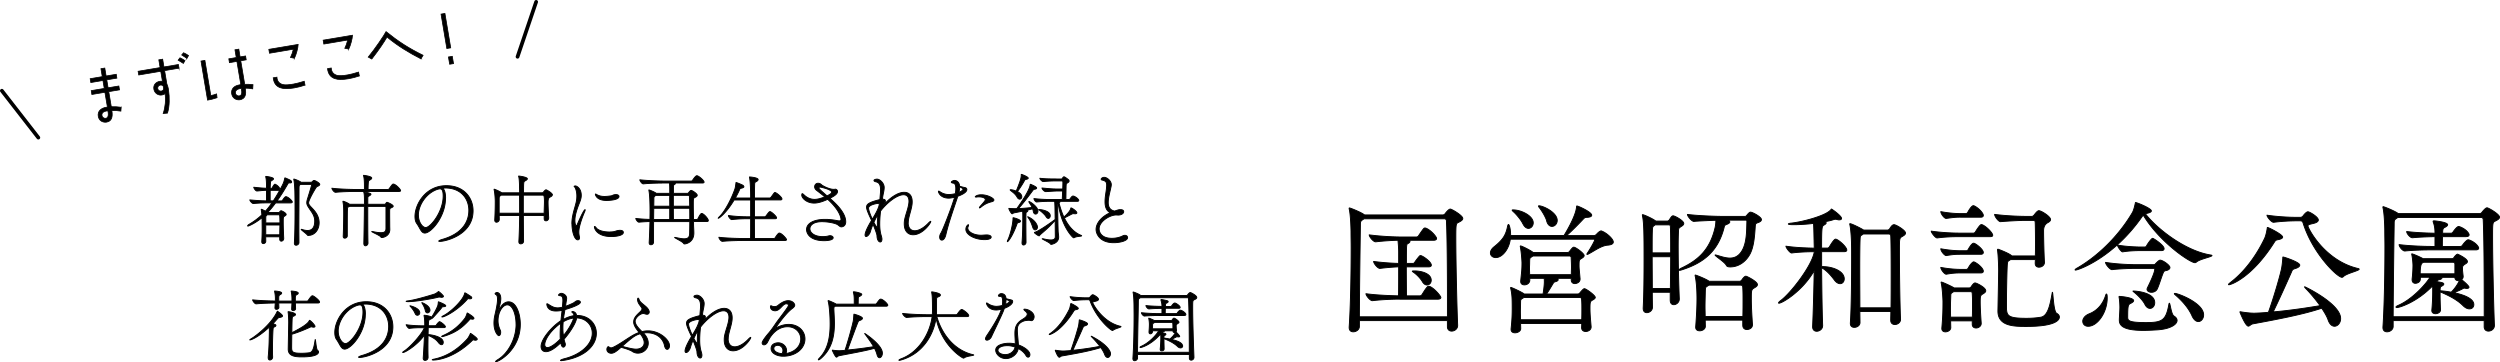<svg data-name="レイヤー 2" xmlns="http://www.w3.org/2000/svg" viewBox="0 0 667.82 96.77"><g data-name="テキスト" stroke="#000"><path d="M78.08 53.93c0 .15-.1.27-.46.27h-3.99c-.73.99-1.45 1.85-2.16 2.58h2.96c.08 0 .17 0 .25-.13a.81.81 0 01.25-.29c.02-.02.1-.06.19-.06.13 0 1.32.57 1.32.99 0 .23-.31.36-.42.44-.34.25-.36.27-.36 1.51s.06 2.9.13 4.43v.04c0 .44-.34.71-.65.71-.21 0-.42-.17-.42-.55v-.61h-3.74c0 .36.02.76.02 1.18 0 .38-.34.63-.65.63-.23 0-.42-.15-.42-.5v-.06c.08-1.22.1-2.37.1-3.36s-.02-1.81-.02-2.33c0-.04 0-.31-.02-.67-2.02 1.66-3.67 2.25-3.74 2.25s-.1-.02-.1-.06c0-.08.15-.25.31-.36 1.15-.67 2.31-1.47 3.49-2.58-.04-.48-.08-.94-.15-1.28 0-.06-.02-.1-.02-.13 0-.06.02-.08.04-.08.17 0 .69.29 1.07.52.59-.63 1.15-1.36 1.76-2.23h-1.13c-1.11 0-1.81 0-3.82.17h-.02c-.36 0-.94-.73-.94-.97 1.95.19 3.36.25 4.45.27v-2.83c-.59 0-1.13.06-2.52.19h-.02c-.38 0-.86-.78-.86-1.01 1.53.17 2.54.25 3.4.27 0-1.2 0-2.2-.19-2.98 0-.04-.02-.08-.02-.1 0-.06.02-.08.06-.08.13 0 2.02.23 2.02.65 0 .13-.17.27-.36.38-.4.25-.42.25-.46.8-.02.31-.06.8-.06 1.36h.34s.17-.06.21-.17c.19-.38.55-.94.71-.94.04 0 .08.02.1.02.88.44 1.24 1.11 1.24 1.32 0 .15-.1.29-.38.29h-2.23v2.83h.84c.8-1.2 1.62-2.6 2.48-4.3.36-.71.46-1.22.57-1.74.02-.06.02-.1.08-.1.02 0 .06 0 .1.02 1.36.59 1.66.73 1.66 1.09 0 .13-.08.23-.38.23h-.04c-.15 0-.23-.02-.29-.02-.13 0-.19.08-.46.55-.94 1.64-1.85 3.07-2.73 4.28h1.22s.19-.06.25-.17c.15-.25.65-.97.88-.97.59 0 1.72 1.11 1.72 1.39zm-3.38 3.72v-.06c0-.06 0-.21-.08-.21h-3.23l-.08.06c-.31.25-.31.36-.31.99v1.13h3.78c0-.8-.02-1.47-.06-1.91zm-3.71 2.45v2.62h3.74c0-.94.04-1.85.04-2.62h-3.78zm11.44 2.8h-.06c-.1 0-.17 0-.27-.13-.34-.44-1.64-1.32-1.64-1.49l.04-.02s.1 0 .21.04c.5.17 1.01.27 1.47.27.69 0 1.89-.25 1.89-2.52 0-1.47-.78-2.33-1.49-3.42-.4-.61-.63-.97-.63-1.49 0-.25.06-.57.19-.99.86-2.77 1.11-3.67 1.11-3.74 0-.1-.08-.15-.21-.15h-2.79l-.1.08c-.23.17-.27.29-.27 1.22 0 3.95-.04 7.2-.04 10.67 0 1.15.02 2.33.02 3.57 0 .42-.42.71-.76.71-.25 0-.46-.15-.46-.55v-.06c.13-2.31.17-5.29.17-8.27 0-1.87 0-3.74-.04-5.4 0-.42-.1-2.46-.27-3.19-.02-.06-.02-.1-.02-.15s.02-.06.04-.06 1.05.29 1.83.8l.08.06h2.65c.1 0 .21-.04.31-.13.15-.13.23-.23.29-.27.06-.06.13-.08.21-.08.36 0 1.53.73 1.53 1.03 0 .21-.23.4-.55.52-.17.06-.27.08-.52.48-.44.67-1.91 3.21-1.91 3.95 0 .36.21.63.61 1.07.9.94 2.2 2.23 2.2 4.24s-1.32 3.38-2.81 3.38zm12.83-11.76c-1.18 0-3.7.04-5.61.23h-.02c-.4 0-.97-.82-.97-1.09 2.18.27 5.48.34 6.7.34h1.99v-.69c0-1.03-.02-2.16-.21-2.9-.02-.08-.04-.13-.04-.15s.02-.04.04-.04c.1 0 2.16.25 2.16.73 0 .1-.08.23-.23.34-.61.44-.63.17-.71 1.28-.02.31-.04.99-.04 1.43h5.25c.15 0 .31-.08.38-.19.78-1.09.9-1.26 1.11-1.26.61 0 1.95 1.41 1.95 1.74 0 .13-.1.23-.46.23h-11.3zm7.83 4.24c0-.23-.13-.25-.21-.25h-4.64c0 3.07 0 7.87.06 9.78v.02c0 .42-.36.73-.67.73-.23 0-.44-.19-.44-.63v-.02c.04-2.08.13-7.14.15-9.89h-3.95l-.1.06c-.5.23-.42.08-.48.94-.02.36-.04 1.18-.04 6.89 0 .36-.36.61-.67.61-.23 0-.42-.13-.42-.48v-.06c.06-1.22.13-4.37.13-6.15 0-1.93-.08-2.33-.19-2.98 0-.04-.02-.08-.02-.13s.02-.06.06-.06c.1 0 1.01.31 1.66.76l.06.04h3.97v-.78c0-1.57-.06-2.02-.15-2.31-.02-.06-.02-.1-.02-.15s0-.04.04-.04c.06 0 1.87.27 1.87.61 0 .15-.23.27-.29.34-.46.31-.55.08-.55 1.01v1.32h4.51c.1 0 .19-.02.27-.15.21-.34.23-.36.38-.36.1 0 1.62.63 1.62 1.03 0 .13-.1.21-.27.31-.55.31-.63.1-.67.92v.46c0 .92.02 2.86.02 3.57 0 .36.02.69.02 1.05-.06 1.53-1.53 2.06-2.12 2.06-.17 0-.21-.04-.34-.21-.27-.38-2.37-1.24-2.37-1.39h.06c.06 0 .17 0 .34.04.9.19 1.55.27 2.06.27 1.18 0 1.32-.5 1.34-1.13v-5.67zm15.92-2.46c0 5-3.88 9.34-5.52 9.34-.97 0-1.26-1.3-2.16-2.56-.34-.46-.48-1.13-.48-1.89 0-3.17 2.77-8.21 8.4-8.21 4.75 0 7.12 3.3 7.12 6.7 0 6.49-7.41 8.19-8.88 8.19-.19 0-.29-.04-.29-.08 0-.1.34-.27.88-.44 5.96-1.68 7.16-5.27 7.16-7.77 0-3.07-2.04-5.94-6.19-5.98-.27 0-.55.04-.82.06.52.29.8 1.32.8 2.65zm-7.24 4.56c0 1.76 1.03 3.3 1.95 3.3 1.28 0 4.66-4.22 4.66-8.38 0-1.64-.38-1.95-.84-1.95-.17 0-.34.04-.59.1-3.02.94-5.19 4.18-5.19 6.93zm35.76-5.4c0 .25-.31.44-.67.61q-.46.21-.46 1.34c0 .97.08 2.6.17 4.14v.04c0 .48-.38.78-.71.78-.27 0-.5-.17-.5-.57v-.86h-5.56c.02 2.35.02 4.81.06 6.87v.02c0 .4-.38.69-.76.69-.27 0-.5-.17-.5-.57v-.06c.1-1.76.19-4.37.21-6.95h-5.46c0 .31.02.67.02 1.05v.02c0 .46-.44.73-.73.73-.27 0-.48-.17-.48-.59v-.06c.13-2.29.13-4.33.13-4.98 0-.5-.08-2.08-.29-3-.02-.06-.02-.13-.02-.15l.02-.04c.17 0 1.53.59 2.04.97h4.77c0-.38-.02-.71-.02-1.03-.02-.44 0-2.44-.23-3.3-.02-.06-.04-.1-.04-.13l.02-.02c.31 0 2.33.29 2.33.73 0 .15-.17.31-.42.46-.4.23-.52.17-.57 1.01-.02.48-.02 1.26-.04 2.27h4.98c.1 0 .23-.04.34-.17.34-.46.57-.63.71-.63.13 0 1.7.88 1.7 1.36zm-8.73 3.38c0-1.2 0-2.35-.02-3.34h-4.87l-.13.08c-.44.29-.44.42-.44 1.13v3.63h5.46v-1.51zm6.63-1.63c0-1.3-.13-1.7-.31-1.7h-5.33v4.85h5.56c.02-1.28.08-2.31.08-3.15zm7.33 5.94c0-.73.08-1.41.21-2.06.27-1.47.76-2.73.99-3.93.1-.52.13-.99.13-1.41 0-1.28-.36-2.08-.5-2.31-.08-.13-.23-.21-.23-.29s.36-.1.42-.1c.1 0 1.49.48 1.49 2.54 0 .65-.19 1.24-.5 2.02-.57 1.41-1.2 3.17-1.2 4.64 0 .82.19 1.45.36 1.45.06 0 .17-.1.29-.38.23-.57 1.7-3.93 2.06-3.93.02 0 .04.02.04.06 0 .06-.02.19-.1.38-.46 1.05-1.6 3.86-1.6 5.52 0 .52.08.97.17 1.32.02.08.02.17.02.23 0 .34-.19.55-.46.55-.92 0-1.57-2.31-1.57-4.3zm12.89 1.76c.57 0 .86.23.86.55 0 .82-1.87 1.11-3.19 1.11-3.99 0-4.54-2.25-4.54-2.56 0-.08.02-.13.08-.13.08 0 .25.15.42.38.46.65 1.89 1.09 3.46 1.09.38 0 .78-.02 1.18-.08.46-.06.71-.29 1.55-.36h.17zm-3.61-7.98c-2.83 0-3-1.64-3-1.64 0-.06.02-.08.06-.08.06 0 .17.06.31.15.67.38 1.32.5 2.06.5.52 0 1.09-.06 1.72-.15.34-.04.55-.23.84-.29.19-.04.36-.06.5-.06.52 0 .82.23.82.5 0 .9-2.37 1.07-3.32 1.07zm23.23 5.63v.63c0 .84.08 1.57.08 2.44 0 2.48-2.1 2.92-2.5 2.92-.1 0-.17-.04-.25-.17-.29-.46-2.39-1.43-2.39-1.57 0 0 .02-.02.06-.02s.13.02.23.04c.97.21 1.7.34 2.25.34 1.07 0 1.45-.44 1.47-1.43.02-.8.04-1.93.04-3.17h-9.66c-.02 1.22-.02 2.52-.02 3.86v1.64c0 .31-.23.69-.71.69-.25 0-.46-.15-.46-.55v-.04c.1-1.83.17-3.7.21-5.61-.8.02-1.7.06-2.92.17h-.02c-.36 0-.84-.76-.84-.99 1.55.17 2.77.23 3.78.25 0-.63.02-1.26.02-1.89 0-2.88-.1-4.83-.29-5.77-.02-.08-.02-.13-.02-.15 0-.04 0-.06.02-.06.13 0 1.47.52 1.95.9h3.61c0-.97 0-2.23-.08-2.75h-1.2c-1.18 0-3.91.04-5.77.23h-.02c-.38 0-.92-.82-.92-1.09 2.16.25 5.58.34 6.8.34h6.91c.15 0 .29-.08.36-.19.02-.04.8-1.24 1.15-1.24.04 0 .08 0 .13.02.67.23 1.81 1.32 1.81 1.68 0 .13-.1.25-.46.25h-7.37c.1.04.15.1.15.15 0 .08-.06.15-.15.19q-.36.17-.36.55v1.87h3.76c.08 0 .21-.04.29-.17.1-.15.4-.46.5-.55.08-.04.13-.06.19-.06.31 0 1.62.88 1.62 1.28 0 .25-.29.44-.63.61-.42.19-.42.29-.42 1.93 0 1.18.04 2.81.06 3.95h.9s.19-.06.25-.17c.04-.08.69-1.45 1.01-1.45.04 0 .08.02.13.02.67.23 1.66 1.47 1.66 1.87 0 .13-.08.27-.42.27h-3.51zm-6.37-3.55h-4.26l-.04 3h4.3v-3zm-3.73-3.44l-.1.08c-.34.23-.4.36-.4.8v.34c0 .42-.02.99-.02 1.68h4.26c0-.82-.02-1.6-.02-2.23 0-.13.02-.38.02-.67h-3.74zm4.7 0v2.9h4.37c-.02-1.01-.04-1.93-.08-2.65 0-.08-.1-.25-.23-.25h-4.05zm0 3.44c0 1.11.02 2.18.02 3h4.37c0-.99 0-2.02-.02-3h-4.37zm30.24 8.36c0 .13-.1.25-.46.25h-10.81c-1.18 0-3.93.04-5.84.23h-.02c-.4 0-.94-.8-.94-1.07v-.02c2.18.27 5.71.34 6.93.34h1.53c.02-1.32.02-3.28.02-5.29h-.99c-1.03 0-2.35.04-4.03.23h-.02c-.36 0-.9-.8-.9-1.07v-.02c1.91.27 4.01.34 5.06.34h.88v-4.49h-4.41c-2.08 3.49-3.99 4.89-4.24 4.89l-.02-.02s.1-.19.34-.42c1.43-1.34 3.21-4.75 4.12-7.37.15-.44.23-1.2.29-1.62v-.08s0-.04.04-.04c.19 0 1.76.67 1.85.76s.23.23.23.36c0 .15-.17.29-.69.4-.38.06-.38.19-.61.71-.29.63-.63 1.28-.99 1.91h4.09c0-1.6-.04-4.09-.29-5.46-.02-.06-.02-.1-.02-.13s.02-.04.04-.04c.04 0 2.27.15 2.27.71 0 .13-.1.25-.25.38-.55.42-.67.06-.69 1.26-.02.73-.04 1.89-.04 3.28h4.07c.13 0 .25-.08.34-.19.21-.27.73-1.03.92-1.22.06-.06.1-.06.15-.06.36 0 1.87 1.24 1.87 1.72 0 .13-.1.27-.44.27h-6.91v4.49h2.75c.13 0 .23-.1.31-.19.21-.25.71-.99.9-1.11.08-.06.13-.08.19-.08.38 0 1.76 1.3 1.76 1.64 0 .15-.1.27-.42.27h-5.5c0 2.02.02 3.95.02 5.29h5.14c.15 0 .29-.08.36-.19.82-1.28 1.05-1.28 1.13-1.28.61 0 1.93 1.51 1.93 1.74zm13.06-13.46c.06 0 .55.13.55.63 0 .57-.61 1.11-2.04 1.81 1.81 1.57 4.24 3.95 4.24 6.28 0 1.28-1.07 1.36-1.15 1.36-.36 0-.61-.31-.99-.57-.61-.42-2.56-.82-4.22-.82-2.27 0-3.21.97-3.21 1.89 0 1.15 1.34 2.1 3.44 2.1.61 0 1.2-.08 1.62-.21.1-.02.21-.04.31-.04.46 0 .84.25.84.55 0 .59-1.32.78-2.41.78-4.07 0-4.7-2.18-4.7-2.94 0-1.83 2.2-2.75 4.98-2.75 1.2 0 2.39.17 3.34.36.17.02.29.04.42.04.36 0 .46-.15.46-.38 0-.21-.08-2.23-3.55-5.38-1.78.82-2.86 1.01-3.61 1.01-2.02 0-3.32-1.36-3.32-2.12 0-.1.04-.4.13-.4.1 0 .23.1.46.31.5.5 1.47 1.22 2.83 1.22.63 0 1.39-.15 2.75-.67-.92-.78-1.76-1.39-2.25-1.78-.34-.27-.48-.61-.48-.92 0-.5.38-.94.92-.94.13 0 .25.02.38.06.38.13.63.44.65.44.97.63 2.33 1.13 3.11 1.13.21 0 .36-.02.48-.04h.02zm-1 .8c0-.73-3.02-1.36-3.07-1.36-.25 0-.34.1-.34.23 0 .21.17.4 2.16 2.12.82-.4 1.24-.67 1.24-.99zm20.43 8.17c0 1.43.71 2.14 1.76 2.14.99 0 2.27-.65 3.51-1.91.42-.44.65-.61.73-.61.02 0 .04.02.04.06 0 .4-2.14 3.53-4.72 3.53-1.36 0-2.37-.99-2.37-2.9 0-.19 0-.38.02-.59.13-1.34.82-2.86 1.11-4.37.08-.4.13-.76.13-1.07 0-1.18-.55-1.76-1.45-1.76-1.62 0-4.26 1.91-6.13 4.35-.15 1.13-.23 2.46-.23 3.44 0 1.11.1 2.2.42 3.19.1.36.17.63.17.88 0 .5-.21.76-.46.76-.38 0-.84-.55-.86-1.64-.02-.55-.63-2.02-1.05-3.11-.29.67-.52 1.28-.65 1.76-.21.9-.84 1.53-1.2 1.53-.17 0-.29-.15-.29-.42 0-.97 1.36-3.28 1.74-3.88-1.2-2.5-1.34-3.13-1.34-3.53 0-.8.59-1.3 3.55-2.04.02-.17.04-.31.04-.42.06-.78.15-1.51.15-2.16 0-1.68-.59-2.02-1.3-2.18-.27-.06-.46-.19-.46-.34 0-.21.46-.36.82-.36.73 0 1.91 1.05 1.91 2.23 0 .38-.06.86-.21 1.53-.13.59-.21 1.15-.25 1.49 0 .04-.02.06-.02.1h.13c.5.04.67.23.67.46 0 .31-.27.69-.69 1.32 2.37-2.69 4.39-3.61 5.71-3.61s2.14.88 2.14 2.52c0 .29-.02.63-.08.97-.25 1.57-.92 3.13-.97 4.47v.15zm-7.71-5.11c-.1-.06-.25-.06-.27-.06-.48.02-2.6.4-2.6 1.26 0 .46.36 1.57 1.01 2.96.99-1.66 1.32-2.23 1.76-3.49.04-.23.08-.46.1-.67zm-.5 5.9c0-.17-.02-.34-.02-.55 0-.69.06-1.53.15-2.39-.4.61-.52.86-1.09 2.04.46.92.82 1.3.9 1.3.04 0 .06-.06.06-.23v-.17zm21.33-7.45c-1.11 3.32-2.29 6.59-3.07 9.91-.13.59-.5 1.39-1.05 1.39s-.59-.67-.59-.82c0-.31.1-.69.36-1.09.46-.71 2.96-7.1 3.63-9.55-.92.23-1.34.25-1.55.25-2.2 0-2.77-1.49-2.77-1.78 0-.08.02-.1.08-.1.1 0 .29.13.4.21.31.25 1.24.71 2.29.71.59 0 1.32-.13 1.74-.23.08-.46.13-.94.13-1.36 0-.78-.17-1.39-.65-1.45-.31-.04-.55-.13-.55-.25 0-.19.5-.48.88-.48.44 0 1.26.34 1.34 1.55.67.21 1.15.31 1.49.38.29.06.44.29.44.5 0 .92-1.97 1.64-2.44 1.81l-.13.42zm.42-1.43c.61-.27 1.11-.63 1.11-.86 0-.21-.63-.52-.9-.65 0 .44-.06.97-.21 1.51zm7.35 11.34c.84 0 1.28.27 1.28.59 0 .21-.25.67-1.76.67-2.54 0-5-1.26-5-2.75 0-.82.55-1.24.65-1.24.04 0 .06.04.06.13s-.02.21-.1.36c-.06.15-.1.27-.1.42 0 .94 1.47 1.87 3.51 1.91.38 0 .78-.06 1.39-.08h.08zm-1.59-7.33c-.1.08-.17.13-.21.13s-.06-.04-.06-.08.02-.13.08-.19c.52-.63.69-.76 1.05-1.22.15-.19.44-.48.44-.76 0-.44-.8-.71-1.74-.71-.17 0-.31 0-.4.02-.1.02-.21.04-.29.04-.15 0-.25-.04-.25-.1 0-.02.36-.52 1.62-.52 1.76 0 3.36.97 3.36 1.39 0 .21-.23.36-.42.42-1.05.29-1.85.5-3.17 1.6zm10.71 3.66c0 .15-.17.29-.52.38-.34.06-.36.17-.46.46-1.09 3.04-2.29 4.64-2.52 4.64-.02 0-.02-.02-.02-.06 0-.06.02-.15.08-.29.73-1.45 1.43-4.49 1.43-5.84 0-.21.04-.21.04-.21.23 0 1.97.5 1.97.92zm4.66-2.69c0 .46-.31.8-.63.8-.27 0-.55-.23-.63-.8-.04-.21-.1-.42-.17-.61l-1.43.36c.1.06.15.13.15.19 0 .08-.06.19-.23.27-.27.15-.25.1-.27.86-.02.38-.02.99-.02 1.72 0 1.64.02 3.86.04 5.54 0 .44-.36.73-.65.73-.23 0-.42-.17-.42-.55v-.1c.17-2.06.21-4.54.21-7.22 0-.44-.02-.86-.04-1.18-.97.21-1.85.38-2.29.46-.23.04-.38.25-.52.25-.23 0-.88-1.22-.88-1.41 0-.02 0-.04.04-.04s.08.02.15.02c.48.04 1.07.06 1.49.06h.44c1.39-1.95 3.34-4.85 3.57-6.3.02-.17.02-.21.06-.21.1 0 1.68.65 1.68.99 0 .15-.17.29-.59.34-.21.02-.31.15-.46.34-1.2 1.62-2.83 3.78-3.84 4.83 1.2-.06 2.65-.19 3.67-.31-.23-.52-.52-.94-.76-1.3-.08-.13-.1-.19-.1-.25 0-.02.02-.04.04-.04.27 0 2.39 1.39 2.39 2.56zm-2.6-8.82c0 .15-.17.27-.55.34-.25.04-.34.1-.46.34-.44.84-1.28 2.14-1.89 2.94 1.15.55 1.18 1.2 1.18 1.34 0 .4-.25.67-.55.67-.23 0-.48-.15-.69-.52-.48-.88-1.18-1.32-1.68-1.74-.13-.1-.19-.17-.19-.21s.04-.06.13-.06.69.04 1.49.38c.78-1.87 1.34-3.38 1.34-4.16v-.23c0-.06 0-.08.04-.08.13 0 1.83.65 1.83 1.01zm2.47 13.08c0 .44-.29.76-.61.76-.23 0-.5-.19-.65-.67-.31-.99-.69-1.89-1.22-2.6-.08-.13-.13-.19-.13-.23l.02-.02s1.81.67 2.48 2.29c.06.17.1.34.1.48zM288.92 63c0 .15-1.36.1-1.97.48-.04.02-.08.04-.15.04-.25 0-3.32-3.07-4.09-9.18-.17.13-.17.67-.17 1.01 0 1.18.1 6.26.13 6.55.02.31.13.99.13 1.39v.04c0 1.66-1.95 1.95-1.95 1.95-.15 0-.23-.06-.29-.17-.23-.36-2.16-1.2-2.16-1.32 0-.02.02-.02.06-.02s.15 0 .29.04c.76.17 1.45.29 1.97.29.71 0 1.15-.21 1.18-.82 0-.21-.02-2.37-.04-4.43-1.57 1.85-3.17 3.11-3.99 3.84-.17.15-.15.31-.29.31-.25 0-1.09-.63-1.24-.82 0-.02-.02-.04-.02-.06s.02-.04.02-.04c1.34-.36 5-3.07 5.48-3.42l.04-.02c-.02-1.81-.06-3.46-.06-3.55-.02-.4-.02-.86-.08-1.3h-1.64c-.99 0-2.12.06-3.13.17h-.02c-.31 0-.73-.63-.73-.9v-.02c1.28.17 2.94.25 3.97.25h3.59l.1-2.27h-.71c-1.43 0-1.36.02-3.78.17h-.02c-.4 0-1.01-.71-1.01-.97 2.83.27 3.19.27 4.77.27h.78c.02-.71.04-1.34.04-1.7 0-.31-.06-.46-.21-.46h-.97c-1.64 0-2.46.02-4.01.17h-.04c-.38 0-.92-.65-.92-.88 1.24.13 1.99.19 4.96.19h.76c.17 0 .21-.06.23-.08.1-.13.19-.31.31-.42.04-.04.1-.08.21-.08.21 0 1.18.76 1.26.86.06.1.08.19.08.27 0 .25-.25.38-.4.48-.4.27-.34.17-.4.78-.02.34-.04 2.71-.06 3.67h.86s.21-.08.27-.19c.5-.71.65-.73.8-.73.04 0 .1.02.15.02.82.29 1.36.94 1.36 1.13 0 .15-.1.27-.46.27h-4.66c.06.04.08.1.08.15 0 .1-.08.21-.23.29.34 1.32.76 2.6 1.3 3.76 1.6-1.41 1.81-2.12 1.85-2.39.02-.04.02-.06.06-.06.23 0 1.55.88 1.55 1.32 0 .15-.15.25-.48.25-.06 0-.13-.02-.21-.02-.06 0-.15-.02-.21-.02-.15 0-.27.04-.42.1l-2.02 1.05c1.05 2.14 2.5 3.86 4.41 4.62.15.06.21.1.21.15zm-8.37-5.37c0 .38-.23.71-.52.71-.19 0-.42-.15-.61-.48-.27-.48-1.13-1.26-1.68-1.66-.17-.13-.27-.19-.27-.21s.02-.02.08-.02c.71 0 3 .4 3 1.66zm17.66-.21c-1.78 0-4.6 1.74-4.6 3.7 0 1.03.71 2.54 3.4 2.54.94 0 2.02-.19 2.9-.65.21-.1.4-.15.57-.15.44 0 .73.27.73.61 0 .84-1.97 1.36-3.7 1.36-3.74 0-4.72-2.39-4.72-3.53 0-1.72 1.53-3.49 3.8-4.49-1.11-.5-1.41-1.68-1.41-2.92 0-1.11.23-2.31.34-3.15.06-.52.1-.97.1-1.3 0-.8-.27-1.15-1.28-1.36-.1-.02-.19-.1-.19-.21 0-.19.34-.5.8-.5.82 0 1.91.99 1.91 1.95 0 .38-.13.78-.21 1.2-.21.94-.61 2.41-.61 3.57 0 1.28.52 2.06 1.72 2.29.94-.34 1.18-.38 1.55-.38.71 0 .86.31.86.55 0 .4-.5.9-1.51.9-.08 0-.19-.02-.27-.02h-.19zM72.83 95.35c0 .65-.57.82-.73.82-.25 0-.46-.19-.46-.65v-.15c.27-2.71.27-5.17.31-6.61v-1.39c-2.96 2.75-4.87 3.44-5.19 3.44-.04 0-.04-.02-.04-.02 0-.04.13-.17.4-.31.88-.5 5.23-3.65 6.91-7.22.04-.08.06-.13.08-.13 0 0 1.36.92 1.36 1.26 0 .17-.17.31-.71.4-.36.04-.4.08-.76.48-.34.4-.71.8-1.13 1.22.71.17.84.31.84.44 0 .17-.21.34-.5.44-.23.08-.23.19-.29.88-.04.61-.13 2.77-.13 4.81 0 .8 0 1.57.04 2.25v.04zm6.07-14.41l.06 1.51v.02c0 .34-.44.5-.63.5-.23 0-.42-.13-.42-.4v-.06l.08-1.57h-3.53l.04 1.18v.02c0 .34-.44.5-.63.5-.23 0-.42-.13-.42-.4v-.06l.08-1.24c-1.32.02-3.51.08-5.08.23h-.02c-.38 0-.94-.8-.94-1.07 1.81.21 4.54.29 6.07.31v-.76c0-.59-.08-1.2-.19-1.74 0-.06-.02-.08-.02-.13s.02-.04.06-.04c.08 0 1.83.1 1.83.55 0 .13-.08.25-.36.4-.31.17-.4.27-.42.86v.88h3.53v-.59c0-.65-.06-1.3-.19-1.93 0-.04-.02-.08-.02-.1 0-.06.02-.06.06-.06.08 0 1.83.1 1.83.55 0 .13-.08.25-.36.4-.31.17-.4.27-.42.86v.88H82c.13 0 .27-.08.34-.19.8-1.22 1.01-1.24 1.11-1.24.06 0 .1.02.15.02.38.15 1.76 1.2 1.76 1.66 0 .13-.1.25-.46.25h-6zm-1.91 12.28c.04-2.44.1-5.23.13-7.08 0-.63-.04-1.91-.15-2.67 0-.06-.02-.1-.02-.15s.02-.06.08-.06c.19 0 1.91.29 1.91.76 0 .13-.13.27-.42.4-.27.13-.42.04-.48.8-.02.4-.06 1.99-.08 3.67 2.29-1.18 4.35-2.35 4.68-3.28l.04-.04c.25 0 1.47 1.28 1.47 1.6 0 .13-.1.23-.36.23-.08 0-.21 0-.34-.04-.13-.02-.21-.06-.29-.06-.06 0-.13.02-.19.04-1.26.61-3.46 1.51-5.02 1.95-.02 1.51-.04 2.98-.04 3.65.02 1.15.36 1.43 2.67 1.43.61 0 1.32-.04 2.04-.13 1.05-.13 1.28-1.7 1.57-3.46 0-.06.02-.08.02-.08.1 0 .27 2.65.61 2.88.19.13.27.27.27.44 0 .19-.02 1.32-4.47 1.32-1.81 0-3.63-.21-3.63-2.06v-.06zm20.6-9.3c0 5-3.88 9.34-5.52 9.34-.97 0-1.26-1.3-2.16-2.56-.34-.46-.48-1.13-.48-1.89 0-3.17 2.77-8.21 8.4-8.21 4.75 0 7.12 3.3 7.12 6.7 0 6.49-7.41 8.19-8.88 8.19-.19 0-.29-.04-.29-.08 0-.1.34-.27.88-.44 5.96-1.68 7.16-5.27 7.16-7.77 0-3.07-2.04-5.94-6.19-5.98-.27 0-.55.04-.82.06.52.29.8 1.32.8 2.65zm-7.24 4.56c0 1.76 1.03 3.3 1.95 3.3 1.28 0 4.66-4.22 4.66-8.38 0-1.64-.38-1.95-.84-1.95-.17 0-.34.04-.59.1-3.02.94-5.19 4.18-5.19 6.93zm23.98 7.08c0 .42-.4.71-.78.71-.27 0-.5-.17-.5-.57v-.08c.17-2.29.27-4.6.34-6.15-1.66 2.52-5.12 4.7-5.75 4.7-.04 0-.08-.02-.08-.04 0-.06.1-.15.29-.27 1.66-1.03 4.85-4.58 5.52-6.32h-.73c-.71 0-2.16.02-3.32.19h-.02c-.21 0-.8-.76-.8-.99 1.41.23 3.42.29 4.18.29h.78c0-.73 0-1.87-.17-2.58-.02-.06-.02-.13-.02-.15 0-.06.02-.08.08-.08.31 0 1.47.19 1.95.5.34-.44 1.32-2.18 1.62-3 .1-.27.15-.8.17-1.05 0-.04.02-.04.04-.04.04 0 .13.04.13.04.97.38 1.81.78 1.81 1.03 0 .17-.31.21-.48.23-.4.04-.44-.02-.63.29-.25.4-2.14 2.5-2.37 2.71-.13.1-.23.17-.31.19-.04.04-.08.06-.17.1-.42.21-.59.13-.65.9-.02.19-.02.5-.04.9h1.87s.19-.06.25-.17c.17-.27.67-.92.9-.92.1 0 1.09.59 1.51 1.24.02.02.02.06.02.1 0 .1-.06.25-.38.25h-4.2l-.04 1.87c.84 0 4.05.55 4.05 2.06 0 .36-.17.63-.46.63-.23 0-.52-.17-.86-.61-.73-.99-1.76-1.43-2.73-1.91-.02 1.05-.04 2.25-.04 3.36 0 .94.02 1.83.04 2.6v.02zm3.7-16.13c-.1 0-.19 0-.31-.04-.1-.02-.21-.04-.31-.04-.19 0-.36.04-.52.08-1.11.31-5.82 1.15-7.83 1.15-.04 0-.57 0-.57-.08 0-.04.17-.1.48-.13 1.6-.17 5.17-1.2 7.08-1.81.27-.08.69-.36.92-.55.08-.06.08-.13.15-.13.21 0 1.34 1.09 1.34 1.26 0 .13-.13.27-.42.27zm-7.14 4.3c-.29-.67-.76-1.34-1.34-1.95-.04-.04-.04-.06-.04-.08 0 0 0-.02.02-.02.08 0 2.6.59 2.6 1.89 0 .36-.31.65-.63.65-.23 0-.46-.13-.61-.48zm2.73-.73c-.13-.71-.5-1.45-.92-2.08-.02-.04-.02-.06-.02-.06l.02-.02c.1 0 2.16.8 2.16 2.04 0 .4-.36.71-.67.71-.25 0-.48-.17-.57-.59zm13.41 7.89c-.1 0-.23-.02-.38-.06-.1-.02-.19-.04-.25-.04-.13 0-.17.08-.34.25-4.72 4.56-9.05 5.14-10.31 5.14-.19 0-.29-.04-.29-.06 0-.06.13-.1.42-.17 3.55-.71 6.49-2.69 8.97-5.42.23-.25.65-1.03.78-1.34.02-.06 0-.13.04-.13.02 0 .06.02.1.04s1.72 1.15 1.72 1.49c0 .15-.17.29-.46.29zm-.82-5.62c-.08 0-.19-.02-.31-.04-.06-.02-.13-.02-.17-.02-.23 0-.29.17-.46.36-1.85 2.02-3.67 3.36-6.72 4.26-.23.06-.38.1-.48.1-.06 0-.08-.02-.08-.04 0-.06.15-.17.44-.29 2.37-1.03 4.18-2.52 5.75-4.56.19-.25.48-.94.57-1.26.02-.06 0-.17.1-.17 0 0 1.76 1.01 1.76 1.41 0 .13-.13.25-.4.25zm-.65-5.44c-.08 0-.17 0-.27-.02-.06-.02-.13-.02-.17-.02-.21 0-.23.1-.4.29-2.67 2.98-5.98 4.6-6.61 4.6-.04 0-.08-.02-.08-.04 0-.04.15-.17.44-.31 2.14-1.11 5.33-4.28 5.65-5.96.02-.06 0-.13.08-.13.02 0 .06 0 .1.02.08.02 1.51.92 1.64 1.07.06.06.08.15.08.21 0 .17-.15.29-.46.29zm12.29 6.82c0-2.67-.9-5.21-2.33-5.21-1.24 0-2.48 1.87-2.48 4.24 0 1.28.46 2.23.61 2.56.08.17.1.36.1.55 0 .46-.21.88-.5.88s-1.3-1.13-1.3-3.36c0-.61.06-1.24.19-1.85.13-.71.76-3.02.76-4.51 0-.63-.1-1.11-.42-1.26-.13-.06-.23-.17-.23-.27 0-.08.29-.29.52-.29.25 0 1.01.25 1.01 1.66 0 .21-.02.46-.06.73-.13.92-.65 2.69-.76 3.23-.02.15-.04.25-.04.29s0 .06.02.06.06-.1.13-.38c.52-2.04 1.66-3.09 2.79-3.09 2.14 0 3.13 3.38 3.13 6 0 6.74-5.69 9.99-6.53 9.99-.04 0-.08-.02-.08-.04 0-.08.23-.27.73-.59 2.41-1.47 4.75-5.23 4.75-9.36zm16.4-2.37c3 0 5.06 2.18 5.06 4.77 0 .88-.23 1.78-.73 2.67-2.39 4.14-8.61 4.62-8.61 4.62-.17 0-.25-.02-.25-.06 0-.1.44-.31 1.2-.5 4.18-1.07 7.29-3.76 7.29-6.78 0-2.2-1.7-4.01-4.16-4.07-.23 1.55-2.02 4.14-3.38 5.69.08.38.19.73.31 1.11.02.08.04.19.04.27 0 .4-.25.73-.55.73-.48 0-.65-1.05-.67-1.18-1.32 1.32-2.81 2.39-3.95 2.39-1.28 0-1.32-1.18-1.32-1.39 0-1.91 2.79-5.25 5.31-6.89.1-.99.21-1.95.31-2.77-.48.15-1.26.19-1.64.19-2.29 0-2.44-1.57-2.44-1.87 0-.06.04-.06.08-.06s.13.02.17.04c.94.59 1.6 1.05 2.67 1.05.34 0 .71-.06 1.24-.17.1-1.24.13-1.49.13-1.74 0-.9-.15-1.28-.78-1.34-.21-.02-.38-.06-.38-.17 0-.06.27-.46.76-.46s1.41.5 1.41 1.34c0 .36-.1.73-.17 1.18l-.13.94c.76-.25 1.45-.57 2.02-.84.31-.15.65-.48.9-.59.15-.06.29-.08.42-.08.36 0 .63.19.63.42 0 .69-2.98 1.66-4.12 1.97-.15.84-.31 1.7-.42 2.62.99-.55 1.93-.86 2.81-.99 0-.5-.23-.69-.42-.82-.08-.06-.13-.13-.13-.19s.06-.1.19-.1c.06 0 .92.04 1.07 1.05h.21zm-4.62 5.02c0-.94.06-1.95.15-2.96-2.69 1.93-4.26 4.37-4.26 5.75 0 .4.23.76.71.76.94 0 2.54-1.32 3.44-2.29-.04-.4-.04-.82-.04-1.26zm.82-3.34c-.06.55-.08 1.11-.08 1.68 0 .67.04 1.34.13 2.02 1.89-2.25 2.65-4.24 2.75-4.7-1.43.19-2.52.84-2.79 1.01zm21.61 3.19c.8.9 1.11 1.76 1.11 2.54 0 1.53-1.34 2.65-2.77 2.65-.52 0-1.05-.15-1.53-.48-.57-.4-2.14-.86-2.96-1.09-1.13.99-1.87 1.6-2.62 1.6-.69 0-1.18-.46-1.18-1.03 0-.36.19-.73.4-.73.06 0 .1.04.15.06.21.17.38.25.57.25.23 0 .48-.1.9-.31 1.49-.76 3.02-1.89 4.66-2.88.67-.4 1.32-.71 1.95-.92-.69-.82-1.47-1.87-1.47-2.77 0-1.05.65-1.74 1.78-2.79.27-.27.44-.52.44-.76 0-.1-.02-.19-.08-.27-.44-.69-.92-1.11-1.07-1.89-.02-.1-.04-.21-.04-.29 0-.23.08-.4.17-.4s.17.13.27.42c.25.82 1.6 1.49 2.25 2.31.31.4.44.73.44.99 0 .02-.02.59-.59.59-.15 0-.36-.04-.61-.13-.15-.04-.27-.06-.42-.06-.84 0-2.14 1.18-2.14 2.04 0 .92.86 1.83 1.83 2.79.55-.15 1.07-.21 1.6-.21 3.09 0 5.75 2.37 5.75 3.97 0 .55-.29.97-.61.97-.23 0-.46-.17-.63-.63-.1-.25-.15-.63-.23-.86-1.03-2.88-4.01-2.94-4.56-2.94-.34 0-.65.02-.97.08l.21.21zm-5.88 3.36c2.56.71 3.34.76 3.72.76 1.2 0 2.18-.61 2.18-1.74 0-.84-.55-1.74-1.07-2.37-1.41.42-2.04.92-4.83 3.36zm28.33-2.01c0 1.43.71 2.14 1.76 2.14.99 0 2.27-.65 3.51-1.91.42-.44.65-.61.73-.61.02 0 .04.02.04.06 0 .4-2.14 3.53-4.72 3.53-1.36 0-2.37-.99-2.37-2.9 0-.19 0-.38.02-.59.13-1.34.82-2.86 1.11-4.37.08-.4.13-.76.13-1.07 0-1.18-.55-1.76-1.45-1.76-1.62 0-4.26 1.91-6.13 4.35-.15 1.13-.23 2.46-.23 3.44 0 1.11.1 2.2.42 3.19.1.36.17.63.17.88 0 .5-.21.76-.46.76-.38 0-.84-.55-.86-1.64-.02-.55-.63-2.02-1.05-3.11-.29.67-.52 1.28-.65 1.76-.21.9-.84 1.53-1.2 1.53-.17 0-.29-.15-.29-.42 0-.97 1.36-3.28 1.74-3.88-1.2-2.5-1.34-3.13-1.34-3.53 0-.8.59-1.3 3.55-2.04.02-.17.04-.31.04-.42.06-.78.15-1.51.15-2.16 0-1.68-.59-2.02-1.3-2.18-.27-.06-.46-.19-.46-.34 0-.21.46-.36.82-.36.73 0 1.91 1.05 1.91 2.23 0 .38-.06.86-.21 1.53-.13.59-.21 1.15-.25 1.49 0 .04-.02.06-.02.1h.13c.5.04.67.23.67.46 0 .31-.27.69-.69 1.32 2.37-2.69 4.39-3.61 5.71-3.61s2.14.88 2.14 2.52c0 .29-.02.63-.08.97-.25 1.57-.92 3.13-.97 4.47v.15zm-7.71-5.11c-.1-.06-.25-.06-.27-.06-.48.02-2.6.4-2.6 1.26 0 .46.36 1.57 1.01 2.96.99-1.66 1.32-2.23 1.76-3.49.04-.23.08-.46.1-.67zm-.5 5.9c0-.17-.02-.34-.02-.55 0-.69.06-1.53.15-2.39-.4.61-.52.86-1.09 2.04.46.92.82 1.3.9 1.3.04 0 .06-.06.06-.23v-.17zm23.9 3.11c2.6-.55 3.7-2.29 3.7-3.84 0-1.83-1.49-3.28-3.51-3.28-2.71 0-4.2 2.18-4.66 2.83-.23.34-.65 1.24-.82 1.49-.27.38-.57.52-.82.52-.29 0-.5-.21-.5-.52 0-.55 1.41-2.23 1.7-2.56.67-.78 1.26-1.62 1.91-2.58.67-.99 2.18-2.86 3.11-4.26.19-.29.31-.52.31-.69 0-.29-.4-.36-.57-.36-1.01 0-1.66 1.87-3 1.87-.4 0-1.24-.19-1.24-1.11 0-.17.04-.23.13-.23.1 0 .25.08.42.15s.36.08.55.08c.31 0 .65-.1.9-.31.34-.29 1.55-1.28 2.73-1.28 1.28 0 1.76.9 1.76 1.18 0 .31-.27.63-.71.94-1.87 1.41-4.45 5.19-4.45 5.25h.02s.04 0 .1-.04c1.01-.61 2.23-.99 3.42-.99 2.6 0 4.35 1.76 4.35 3.88 0 2.48-2.37 4.62-5.82 4.62-1.64 0-3.23-.78-3.23-2.04s1.24-1.55 1.91-1.55c1.2 0 2.23.97 2.23 2.08 0 .25-.06.52-.19.8l.27-.04zm-1.05-.76c0-.78-.61-1.39-1.39-1.39-.5 0-1.05.25-1.05.86 0 .76 1.07 1.3 2.2 1.36.17-.29.23-.57.23-.84zm27.99-12.11c0 .13-.1.27-.46.27H223.1l-.04.04c-.21.13-.31.13-.31.76 0 .1.02.21.02.36.04.99.13 2.14.13 3.38 0 3.13-.52 6.76-3.61 9.41-.29.25-.52.38-.63.38-.04 0-.06-.02-.06-.06 0-.06.1-.23.34-.46 2.29-2.39 2.81-5.67 2.81-9.07 0-2.27-.23-5.06-.52-6.05-.02-.04-.02-.08-.02-.13s.02-.06.06-.06c.17 0 1.74.71 1.99.88l.08.06h4.85v-.69c0-.99-.02-1.7-.21-2.41-.02-.06-.02-.1-.02-.13 0-.04.02-.06.06-.06.59 0 2.18.38 2.18.69 0 .13-.13.25-.27.36-.57.4-.65.08-.67.97 0 .23-.02.9-.02 1.28h4.58c.15 0 .29-.08.36-.19.78-1.09.9-1.15 1.09-1.15.06 0 .1 0 .15.02.69.23 1.74 1.28 1.74 1.62zm-1.43 12.81c0 .67-.38 1.22-.76 1.22-.27 0-.55-.27-.69-.9-.13-.48-.36-1.05-.65-1.62-2.56.73-5.88 1.28-9.47 1.99-.34.06-.5.38-.69.38-.31 0-1.11-1.78-1.11-1.83s.02-.04.06-.04c.02 0 .08 0 .15.02.55.08 1.18.13 1.64.13.29 0 1.22-.06 1.53-.1.78-2.31 1.89-6.3 2.2-7.79.1-.52.13-1.39.17-1.74.02-.1 0-.13.04-.13.1 0 2.25.61 2.25 1.09 0 .19-.17.38-.61.55-.21.08-.31.1-.4.19-.13.1-.23.27-2.98 7.75 2.73-.27 5.1-.59 6.97-.9-.67-1.18-1.55-2.39-2.31-3.4-.04-.06-.06-.1-.06-.13h.02s.02.02.06.04c.31.21 4.64 3.07 4.64 5.23zm24.4.5c0 .15-1.93.29-2.5.73-.08.06-.15.1-.23.1-.31 0-5.9-3.36-7.33-10.71-.63 4.28-3.4 9.43-9.18 11.15-.34.1-.55.15-.65.15-.06 0-.1-.02-.1-.04 0-.08.27-.25.61-.38 4.96-1.85 7.73-7.05 8.27-11.27h-1.39c-1.15 0-3.53.04-5.38.23h-.02c-.4 0-1.09-.8-1.09-1.07 2.12.25 5.38.34 6.57.34h1.36c.02-.34.04-.65.04-.97 0-3.57-.06-4.16-.21-5-.02-.06-.02-.08-.02-.1l.04-.04c.1 0 2.31.29 2.31.86 0 .19-.25.36-.57.48-.42.17-.46.08-.46 1.3v2.5c0 .31-.02.63-.04.97h5.27c.13 0 .27-.08.34-.19.19-.27.82-1.2 1.13-1.2.06 0 .1.02.15.02.42.15 1.74 1.15 1.74 1.62 0 .13-.08.25-.44.25h-8.08c1.18 4.16 4.24 8.9 9.68 10.18.13.02.17.04.17.08zm9.31-14.88c1.05.23 1.09.25 1.09.63s-.57 1.18-2.23 1.78c-.08.25-.17.5-.27.76-.61 1.51-2.5 5.35-3.17 6.82-.29.61-.82.92-1.18.92-.23 0-.4-.1-.4-.38 0-.21.13-.52.4-.92 2.37-3.51 3.42-5.63 3.86-6.97-.82.19-1.13.21-1.41.21-2.2 0-2.6-1.7-2.6-1.78 0-.06.02-.1.06-.1.13 0 .36.19.42.23.36.27 1.3.67 2.16.67.59 0 1.22-.13 1.6-.23.04-.36.08-.71.08-1.03 0-1.36-.38-1.39-.61-1.39-.34 0-.52-.04-.52-.19 0-.08.23-.55.78-.55 1.2 0 1.26 1.22 1.26 1.34l.67.17zm5.41 5.6c-.25 0-1.03.06-1.39.21-1.39.55-1.68 1.28-1.68 2.44 0 .36.02.73.06 1.18 0 0 .17 1.81.23 2.75 1.57.55 3.07 1.64 3.07 2.58 0 .4-.21.69-.48.69-.19 0-.42-.15-.61-.5-.36-.65-1.09-1.32-2.02-1.81-.25 1.55-1.78 2.69-3.3 2.69-1.62 0-2.73-1.28-2.73-2.25 0-1.49 2.37-1.85 3.59-1.85.57 0 1.11.06 1.64.19 0-.92-.1-1.89-.1-2.71v-.13c0-1.7.46-2.77 2.02-3.72.78-.46 1.28-.92 1.28-1.39 0-.19-.08-.38-.25-.57-.13-.15-.4-.36-.46-.42-.13-.13-.19-.21-.19-.27s.06-.08.21-.08c1.01 0 2.52.9 2.52 2.02 0 .57-.36 1.05-.71 1.05-.19 0-.4-.08-.61-.1h-.08zm-5.77 6.78c-1.7 0-2.48.63-2.48 1.24 0 .73 1.05 1.15 1.95 1.15 1.36 0 2.46-.94 2.62-2.02-.67-.23-1.39-.38-2.1-.38zm-.48-11.04c.55-.23 1.05-.52 1.05-.8 0-.13-.1-.21-.88-.52 0 .38-.06.84-.17 1.32zm18.83 1.43c-.36.06-.4.08-.65.48-3.49 5.5-6.3 6.17-6.42 6.17-.04 0-.06-.02-.06-.04 0-.04.08-.15.29-.27 1.3-.9 3.21-2.69 5.06-6.4.21-.44.29-1.09.38-1.43.02-.08.02-.15.08-.15.19 0 1.95.97 1.95 1.28 0 .15-.17.27-.63.36zm4.1 7.09s.04 0 .08.02c3.74 1.93 5.06 3.78 5.06 4.64 0 .57-.36 1.01-.76 1.01-.29 0-.61-.25-.82-.84-.19-.52-.55-1.15-1.01-1.81-2.62.86-6.68 1.62-10.41 2.25-.31.06-.48.34-.67.34-.44 0-1.09-1.83-1.09-1.83 0-.02.02-.04.06-.04s.08 0 .15.02c.63.1 1.41.19 1.85.19.48 0 1.97-.1 2.1-.13.76-2.04 1.7-5.21 2.02-6.45.13-.48.19-1.3.23-1.64.02-.08 0-.1.04-.1.13 0 2.18.63 2.18 1.07 0 .17-.19.36-.63.5-.42.13-.46.17-.69.69-.57 1.34-1.83 4.07-2.6 5.86 2.81-.27 5.44-.71 7.22-1.05-.69-.92-1.53-1.85-2.27-2.6-.04-.04-.06-.08-.06-.1h.02zm-1.62-9.74c-.61 0-1.87.06-3.04.21h-.02c-.31 0-.97-.8-.97-1.05 1.51.23 3.38.31 3.99.31h.99c.1 0 .25-.08.34-.19.29-.4.57-.63.73-.63.23 0 1.53.76 1.53 1.22 0 .23-.29.4-.63.48-.55.15-.92.17-.92.38 0 .31 2.62 5.23 7.35 6.34.15.04.21.06.21.1 0 .21-1.51.5-2.12.97-.06.04-.1.06-.15.06-.48 0-4.26-3.17-5.98-7.87-.1-.27-.21-.34-.42-.34h-.88zm29.8-.61c0 .25-.31.44-.65.59-.44.21-.44.25-.44 2.31 0 3.19.21 9.64.34 13.04v.04c0 .48-.4.76-.73.76-.27 0-.5-.17-.5-.55v-.97h-13.84v.94c0 .42-.42.73-.76.73-.27 0-.48-.17-.48-.57v-.06c.23-3.57.31-7.75.31-11.57 0-.86-.02-1.7-.02-2.5 0-.5-.04-2.58-.23-3.49 0-.04-.02-.08-.02-.1 0-.04.02-.06.06-.06.02 0 .08.02.17.04.17.06 1.22.44 1.7.8l.1.08h12.26c.08 0 .21-.04.29-.17.42-.57.63-.61.71-.61.19 0 1.72.8 1.72 1.3zm-2.21.32c0-.08-.08-.25-.23-.25h-12.64l-.13.08c-.36.23-.4.34-.4 1.07 0 1.72-.17 8.19-.21 13.42h13.82c0-5.52-.06-11.97-.21-14.32zm-1.55 12.6c0 .31-.23.55-.57.55-.23 0-.52-.1-.84-.42-1.07-1.01-2.6-1.66-3.59-2.06v.5c0 .65.02 1.2.04 2.27 0 .31-.31.48-.61.48-.23 0-.44-.1-.44-.38v-.04c.08-.82.17-1.97.17-3.23 0-.27-.02-.57-.06-.84-2.73 3.13-5.33 3.63-5.35 3.63-.1 0-.15-.04-.15-.08 0-.06.08-.15.31-.25 2.16-.92 4.2-3.21 4.68-4.16h-1.64v.15c0 .4-.31.67-.59.67-.19 0-.36-.15-.36-.48v-.1c.08-.97.1-1.51.1-1.99 0-.21-.02-.82-.15-1.45-.02-.06-.02-.1-.02-.13 0-.04.02-.04.04-.04.13 0 1.26.52 1.41.61h4.56c.1 0 .21-.06.27-.17.08-.15.31-.44.46-.44.27 0 1.34.76 1.34 1.09 0 .21-.27.29-.4.4-.29.21-.36.34-.36.57 0 .06.02.17.02.27 0 .34.04.57.08.9v.06c0 .17-.08.31-.17.4.02 0 .06.02.08.04.23.19.94.97.94 1.13 0 .1-.1.15-.27.15-.08 0-.19 0-.29-.02-.08-.02-.15-.02-.19-.02-.06 0-.1.02-.21.08-.4.23-.88.44-1.32.61 2.62.57 3.04 1.3 3.04 1.74zm.84-8.38c0 .15-.1.27-.48.27h-6.53c-1.09 0-2.88.04-4.01.15h-.02c-.34 0-.82-.61-.82-.88v-.02c1.41.17 3.8.25 4.93.25h.55v-1.41c-1.07.02-2.5.06-3.44.15h-.02c-.34 0-.82-.61-.82-.88v-.02c1.18.15 3.04.21 4.28.23v-.1c0-.44-.08-.97-.25-1.51-.02-.04-.02-.1-.02-.13 0-.06.02-.1.1-.1.21 0 1.43.27 1.47.29.25.06.36.17.36.29s-.19.29-.48.4c-.15.06-.21.17-.23.42 0 .13-.04.27-.04.46h1.39s.23-.06.29-.17c.48-.69.73-.76.86-.76.25 0 1.41.73 1.41 1.18 0 .13-.1.23-.46.23h-3.49c-.02.46-.04.99-.04 1.43h2.94s.21-.04.27-.15c.23-.38.5-.59.63-.71a.42.42 0 01.21-.06c.4 0 1.47.73 1.47 1.15zm-3.7 2.12h-4.66l-.17.13c-.38.23-.31.17-.36.69v.88h5.44c0-1.49 0-1.7-.25-1.7zm.68 2.71c-.21 0-.42-.13-.42-.4v-.08h-2.25v.04c0 .1-.17.19-.36.23-.23.06-.25.06-.42.27.1 0 1.15.1 1.15.38 0 .1-.08.19-.15.23-.38.19-.36.21-.38.71v.1c.31.02.9.1 1.57.25.38-.27 1.11-.97 1.55-1.83-.08.06-.21.08-.31.08zm72.9-3.2h-23.52v1.56c0 .87-.87 1.44-1.63 1.44-.61 0-1.1-.34-1.1-1.14v-.15c.38-5.55.53-14.59.53-21.24 0-1.52-.04-2.89-.04-4.1 0-1.06-.11-4.52-.46-6.08-.04-.11-.04-.19-.04-.27s.04-.11.08-.11c.23 0 2.89 1.06 3.88 1.75.04.04.11.08.15.11h20.97c.19 0 .42-.15.57-.34.19-.27.95-1.22 1.37-1.22.38 0 3.34 1.71 3.34 2.51 0 .42-.49.72-1.18 1.06-.61.3-.68.34-.68 4.14 0 5.89.27 18.12.49 23.29v.08c0 .95-.84 1.52-1.6 1.52-.61 0-1.14-.38-1.14-1.18v-1.63zm0-1.03v-4.52c0-8.13-.08-17.52-.27-21.12 0-.27-.23-.53-.49-.53h-21.54c-.08.08-.19.15-.3.23-.65.42-.65.61-.65 1.63-.04 3.04-.23 15.81-.27 24.32h23.52zm-12.73-4.71c-1.03 0-4.52.08-7.29.42h-.04c-.61 0-1.71-1.37-1.71-1.86 3.12.42 6.95.53 8.7.57.04-1.63.04-4.9.04-7.75-1.1.04-3.19.19-4.98.42h-.04c-.61 0-1.67-1.37-1.67-1.86 2.47.34 5.21.49 6.69.53v-3c0-.95-.08-2.13-.19-3.19-1.33.04-3.65.15-5.93.42h-.04c-.61 0-1.71-1.37-1.71-1.86 3.46.46 7.18.57 8.55.57h4.1c.11 0 .38-.08.49-.27 1.44-2.13 1.52-2.13 1.71-2.13.11 0 .23 0 .3.04 1.37.53 2.85 2.32 2.85 2.74 0 .23-.15.49-.76.49h-6.54c.15.08.19.19.19.3 0 .19-.19.42-.53.57-.42.19-.42.27-.42 5.32h1.71c.08 0 .34-.04.46-.23.38-.61.99-1.37 1.33-1.75.08-.08.19-.11.27-.11.11 0 .19.04.23.04 1.06.46 2.66 1.79 2.66 2.51 0 .23-.19.46-.72.46h-5.97c0 2.66.04 5.55.04 7.75h3.57c.11 0 .42-.08.53-.27.42-.61.95-1.6 1.52-2.17.08-.08.23-.11.34-.11s.19.04.27.04c1.25.49 2.96 2.58 2.96 2.93 0 .23-.19.46-.8.46h-10.18zm6.05-4.64c-.53-.91-1.52-1.94-2.47-2.58-.15-.11-.23-.19-.23-.23s.11-.08.38-.08h.19c1.75 0 4.48.65 4.48 2.51 0 .61-.42 1.25-1.14 1.25-.42 0-.84-.27-1.22-.87zm23.48-11.39c-.34 2.66-2.13 4.94-3.88 4.94-.84 0-1.44-.53-1.44-1.25 0-.49.3-1.1 1.03-1.67 2.39-1.9 3.12-3.19 3.57-5.51.08-.27.15-.42.23-.42.15 0 .57.95.57 2.96h14.25l.04-.04c.34-.57 3.08-5.02 3.31-7.52.04-.27.04-.34.11-.34.34 0 3.95 1.63 3.95 2.47 0 .34-.46.53-1.18.57-.57 0-.68.08-1.03.42-.84.91-3.27 3.42-4.52 4.45h7.41c.11 0 .42-.15.57-.3.53-.61 1.03-.95 1.25-.95.04 0 .11 0 .15.04 1.37.49 3.12 2.13 3.12 2.93 0 .42-.42.76-1.48.84-1.75.11-3.76 1.67-5.17 2.36a.8.8 0 01-.34.11c-.04 0-.08-.04-.08-.08s.08-.15.15-.27c.61-.91 1.94-3.15 1.94-3.53 0-.11-.08-.19-.19-.19h-22.34zm19.04 23.63l.04-1.1h-16.34l.04 1.33c.04.76-.87 1.18-1.52 1.18-.57 0-1.06-.27-1.06-.91v-.15c.27-2.47.3-3.99.3-5.51 0-2.58-.04-3.72-.38-5.21-.04-.11-.04-.19-.04-.27 0-.04.04-.08.04-.08.27 0 2.93 1.25 3.53 1.71l.04.04h5.05c.08-.46.34-2.28.34-3.19 0-.34 0-.68-.04-.99h-3.84v.57c0 .42-.46 1.18-1.44 1.18-.53 0-.99-.27-.99-.91v-.15c.23-2.36.34-2.89.34-4.83 0-.49-.15-2.77-.42-4.18 0-.08-.04-.15-.04-.19 0-.11.04-.15.08-.15.3 0 2.66 1.18 3.31 1.71l.04.04h9.16c.19 0 .38-.04.53-.23.76-.99.99-1.18 1.18-1.18.53 0 2.77 1.67 2.77 2.24 0 .3-.3.53-.68.76-.65.38-.68.46-.68 1.98 0 .76.11 1.44.27 3.42.08 1.06-1.03 1.33-1.37 1.33-.53 0-.99-.3-.99-.99v-.42h-3.91l.08.04c.19.08.34.19.34.34 0 .19-.19.38-.76.53-.42.11-.49.3-.65.57-.49.8-1.14 1.94-1.71 2.7h8.32c.19 0 .38-.04.53-.23.87-.99 1.06-1.18 1.29-1.18.46 0 2.89 1.79 2.89 2.32 0 .27-.27.46-.65.68-.68.38-.76.46-.76 2.24 0 1.44.11 2.58.3 4.86.08.91-.8 1.33-1.44 1.33-.57 0-1.1-.3-1.1-1.03v-.04zm-15.7-27.74c-.42-.91-1.67-2.47-2.55-3.23-.19-.19-.3-.3-.3-.38s.08-.08.27-.08c2.17 0 5.36 1.6 5.36 3.46 0 .84-.61 1.48-1.29 1.48-.49 0-1.06-.38-1.48-1.25zm.27 19.72l-.23.15c-.72.46-.61.34-.65 1.52 0 .76-.04 1.44-.04 2.13s.04 1.37.04 2.13h16.34c.04-1.06.04-1.98.04-2.85s0-1.75-.08-2.66c0-.15-.08-.42-.46-.42h-14.97zm2.43-11.09l-.23.15c-.68.46-.61.34-.65 1.52 0 .65-.04 1.18-.04 1.71 0 .49.04.99.04 1.6h11.13c0-.76.04-1.41.04-2.01 0-.87-.04-1.67-.08-2.55 0-.15-.08-.42-.42-.42h-9.8zm3.69-9.35c-.27-.99-1.25-2.66-1.98-3.57-.15-.19-.23-.34-.23-.42 0-.04.04-.08.11-.08 1.14 0 4.9 1.79 4.9 3.91 0 .91-.68 1.6-1.41 1.6-.53 0-1.14-.42-1.41-1.44zm32.98 19.04h-4.79c0 1.44.04 2.81.04 4.03 0 .84-.8 1.41-1.48 1.41-.53 0-.99-.3-.99-1.14v-.11c.19-3.53.23-8.66.23-13.15 0-6.57-.04-9.69-.42-11.44 0-.11-.04-.19-.04-.23 0-.08.04-.11.08-.11.34 0 2.62 1.03 3.46 1.67l.04.04h3.12c.19 0 .42-.15.53-.34.19-.3.42-.68.65-.91.11-.08.19-.15.34-.15.46 0 2.85 1.29 2.85 2.05 0 .42-.49.68-.8.87-.53.42-.57.3-.61 1.25a97.4 97.4 0 00-.08 3.99c0 4.48.15 10.75.3 13.98v.08c0 .91-.8 1.52-1.48 1.52-.49 0-.95-.34-.95-1.22v-2.09zm.12-10.53c0-2.89 0-5.47-.08-7.03 0-.19-.08-.46-.34-.46h-3.72c-.08.04-.11.11-.19.15-.53.34-.53.49-.57 1.82-.04.87-.04 2.93-.04 5.51h4.94zm-.08 9.5c.04-2.66.08-5.66.08-8.47h-4.94c0 2.62.04 5.62.04 8.47h4.83zm15.16-18.24c.53.15.72.3.72.49 0 .27-.49.53-.91.68-.53.23-.49.3-.65.95-1.6 6.08-5.28 9.27-11.32 11.17-.23.08-.42.11-.53.11s-.15-.04-.15-.11.19-.27.57-.46c4.83-2.24 7.79-5.24 9.08-10.94.15-.68.19-1.52.19-1.86-2.05.08-4.71.19-5.85.3h-.04c-.57 0-1.71-1.37-1.71-1.86 3.04.38 7.87.53 9.73.53h5.59c.34 0 .46-.19.57-.34.15-.19.65-.8.95-.8.57 0 2.93 1.29 2.93 1.98 0 .27-.19.53-.76.76-.8.3-.84.23-.91 1.33-.15 2.36-.38 5.32-1.44 7.22-1.1 1.98-3 3.34-5.21 3.34-.57 0-.87-.08-1.06-.42-.38-.84-3-2.47-3-2.74 0-.04.04-.04.08-.04.08 0 .19.04.38.08 1.14.34 2.36.76 3.5.76s2.24-.42 3.12-1.79c1.41-2.17 1.33-5.55 1.41-7.86 0-.42 0-.49-.34-.49h-4.9zm4.18 28.08v-1.37h-10.03l.04 1.63c0 .76-.8 1.22-1.52 1.22-.57 0-1.06-.27-1.06-.95v-.15c.3-4.03.34-5.97.34-7.56 0-2.96-.27-5.05-.46-5.89-.04-.11-.04-.19-.04-.27 0-.04.04-.08.04-.08.23 0 2.89 1.06 3.65 1.63l.04.04h8.13c.19 0 .42-.11.57-.3.04-.04.68-1.06 1.14-1.06.23 0 3.08 1.41 3.08 2.24 0 .42-.49.68-.87.91-.76.42-.76.72-.76 2.93 0 1.79.11 3.95.3 6.76.08 1.06-.91 1.41-1.48 1.41s-1.1-.34-1.1-1.1v-.04zm-9.08-10.71c-.08.08-.15.11-.27.19-.61.42-.61.3-.65 1.44-.04 1.71-.08 2.93-.08 4.14 0 .84.04 1.67.04 2.58h10.07c.04-1.6.04-2.96.04-4.18 0-1.44 0-2.66-.08-3.72 0-.11-.08-.46-.53-.46h-8.55zm30.4 10.9c0 .84-.84 1.41-1.56 1.41-.57 0-1.1-.34-1.1-1.22v-.08c.19-4.29.34-9.95.42-14.89-3.04 5.4-8.51 8.7-9.42 8.7-.08 0-.11-.04-.11-.08 0-.11.19-.34.61-.65 2.66-1.98 8.21-9.12 8.93-12.88v-.15c-1.56 0-4.03.08-6 .34h-.04c-.46 0-1.52-1.41-1.52-1.82 2.36.38 5.7.49 7.56.53 0-.76-.04-1.44-.04-2.05-.04-.8-.04-3.08-.15-4.56-1.82.23-3.76.34-5.28.34-.87 0-1.44-.04-1.44-.19 0-.08.27-.19.8-.23 2.81-.3 9.08-1.9 10.52-3.53.11-.11.11-.23.19-.23.11 0 2.7 1.82 2.7 2.51 0 .23-.23.38-.61.38-.15 0-.34 0-.53-.08-.19-.04-.34-.08-.46-.08-.19 0-.38.04-.57.11-.53.19-1.33.38-2.24.53.19.11.3.23.3.34 0 .19-.19.34-.57.57-.57.3-.65.49-.65 6.15h1.6c.11 0 .34-.11.46-.3.34-.57 1.25-2.09 1.67-2.09.65 0 3 2.05 3 2.93 0 .23-.19.42-.72.42h-6v3.99h.23c2.89 0 5.81 1.29 5.81 3.27 0 .72-.46 1.29-1.1 1.29-.49 0-1.06-.3-1.6-1.06-.91-1.22-2.05-2.51-3.34-3.19.04 5.02.11 10.83.27 15.5v.04zm18.2-1.52c0-.68.04-1.48.04-2.36h-8.28l.04 2.96c0 .8-.8 1.29-1.52 1.29-.57 0-1.06-.3-1.06-1.06v-.11c.27-3.8.34-11.89.34-17.14 0-1.94 0-3.5-.04-4.26 0-.49-.11-3.38-.42-4.79-.04-.11-.04-.19-.04-.23 0-.08 0-.11.08-.11.46 0 3 1.29 3.57 1.67l.04.04h6.38c.19 0 .42-.11.57-.3.49-.8.8-1.14 1.22-1.14.49 0 3.04 1.48 3.04 2.24 0 .42-.49.68-.87.91-.76.42-.76.53-.76 3.99 0 4.67.11 13.79.3 18.12.04.76-.68 1.41-1.52 1.41-.57 0-1.1-.34-1.1-1.1v-.04zm.08-3.34c.04-2.81.04-6.27.04-9.5 0-4.56-.04-8.66-.11-9.76 0-.11-.11-.46-.57-.46h-6.76c-.08.04-.11.11-.19.15-.61.42-.61.19-.68 1.48-.04 1.03-.08 3.95-.08 7.41s.04 7.48.04 10.68h8.32zm18.16-19c-1.52 0-3.46.04-5.81.34h-.04c-.46 0-1.56-1.41-1.56-1.82 2.85.42 5.93.53 7.48.53h3.84c.11 0 .34-.11.46-.3.27-.46 1.22-1.98 1.6-1.98.08 0 .15.04.23.04 1.14.46 2.81 2.2 2.81 2.81 0 .23-.15.38-.72.38h-8.28zm.38-5.21c-1.14 0-1.98.08-3.76.34h-.04c-.53 0-1.44-1.25-1.44-1.82 2.2.42 4.14.53 5.32.53h1.44c.08 0 .3-.11.42-.3.04-.08.95-1.82 1.52-1.82.08 0 .15.04.19.04 1.18.53 2.47 1.94 2.47 2.55 0 .27-.15.49-.68.49h-5.43zm0 9.92c-1.14 0-2.01.04-3.76.34h-.04c-.46 0-1.44-1.18-1.44-1.82 2.2.42 4.14.53 5.32.53h1.56c.08 0 .3-.11.42-.3.04-.08.91-1.71 1.48-1.71.08 0 .15.04.19.04.84.38 2.39 1.71 2.39 2.43 0 .23-.15.49-.68.49h-5.43zm0 4.98c-1.14 0-2.01.04-3.76.34h-.04c-.46 0-1.44-1.25-1.44-1.82 2.2.42 4.14.53 5.32.53h1.56c.08 0 .3-.11.42-.3.53-1.03 1.22-1.71 1.48-1.71.08 0 .15.04.19.04.99.46 2.39 1.71 2.39 2.43 0 .27-.15.49-.68.49h-5.43zm3.16 13.68v-.87h-5.77l.04 1.79c0 .68-.76 1.14-1.44 1.14-.49 0-.95-.27-.95-.87v-.15c.3-3.53.3-5.28.3-7.14 0-.49-.15-3.46-.46-4.83 0-.11-.04-.15-.04-.23s.04-.08.08-.08c.3 0 2.89 1.22 3.34 1.52l.04.04h4.07c.19 0 .38-.11.49-.3.15-.23.68-1.03 1.06-1.03s2.85 1.22 2.85 2.09c0 .42-.46.65-.8.87-.57.34-.68.49-.68 2.09 0 1.41.11 3.42.27 5.7.04.8-.72 1.29-1.37 1.29-.53 0-1.03-.3-1.03-.99v-.04zm.03-1.87c.04-1.37.04-2.51.04-3.5s0-1.94-.08-2.89c0-.11-.08-.42-.3-.42h-4.67c-.08.08-.15.11-.27.19-.49.34-.46.27-.49 1.22-.04 1.03-.08 2.09-.08 3.12 0 .76.04 1.52.04 2.28h5.81zm10.22-15.38c-.08.04-.15.11-.23.15-.49.3-.57.27-.65 1.18-.11 1.56-.23 7.64-.23 10.79 0 2.81 0 3.57 5.36 3.57 1.41 0 2.74-.11 3.84-.3 1.9-.34 2.47-3.38 3-6.38.04-.19.04-.27.08-.27.19 0 .27 5.17 1.14 5.62.42.23.72.57.72.99 0 .8-1.06 2.51-8.78 2.51-3.23 0-7.64 0-7.64-4.1v-.11c.08-4.41.15-7.22.19-10.6 0-1.29-.08-3.88-.27-5.36 0-.11-.04-.19-.04-.27 0-.11.04-.19.15-.19s3.27 1.22 3.65 1.79h6.31c.04-1.1.04-2.36.04-3.53 0-2.62-.04-5.02-.08-5.47 0-.27-.11-.49-.53-.49h-2.2c-1.14 0-4.22.15-6.5.34h-.04c-.53 0-1.56-1.37-1.56-1.94 3.12.42 6.99.53 8.17.53h1.79c.19 0 .42-.15.57-.34.49-.65.95-1.18 1.29-1.18.65 0 3.12 1.56 3.12 2.36 0 .34-.3.61-.8.87q-1.06.61-1.06 2.13c0 1.56.08 5.59.23 8.4.04.72-.61 1.33-1.48 1.33-.53 0-.99-.3-.99-1.03v-.08c0-.3.04-.61.04-.91h-6.61zm35.23-11.63c-7.64 11.09-17.1 14.44-17.9 14.44-.08 0-.11-.04-.11-.08 0-.08.19-.27.61-.49 5.13-2.96 10.79-8.17 14.67-14.74.42-.72.65-1.86.8-2.51.04-.15 0-.23.08-.23.38 0 4.22 1.56 4.22 2.24 0 .53-1.6.72-1.63.72 2.93 3.88 10.56 9.95 17.48 11.06.23.04.34.08.34.15 0 .34-3.31.95-4.18 1.75-.11.11-.23.15-.38.15-1.25 0-9.38-5.4-13.79-12.69l-.19.23zm-15.96 28.12c0-.68.53-1.52 1.75-2.01 2.32-.91 3.72-2.81 4.37-4.94.08-.23.15-.34.19-.34.19 0 .23.46.23 1.06 0 3.88-2.62 7.56-5.09 7.56-.91 0-1.44-.61-1.44-1.33zm14.18-14.14c-1.22 0-4.6.11-6.34.34h-.04c-.53 0-1.71-1.41-1.71-1.94 3.27.53 6.99.61 8.09.61h4.86c.23 0 .3-.15.49-.34.42-.42.87-.87 1.14-.87.68 0 2.62 1.33 2.62 1.98 0 .38-.42.68-.99.8-.65.11-.65.27-.91.87-.49 1.25-.91 2.74-1.41 3.88-.3.76-.99 1.06-1.63 1.06-.61 0-1.18-.34-1.18-.8 0-.11.04-.23.08-.34 1.22-2.47 1.98-4.29 1.98-5.02 0-.19-.15-.23-.42-.23h-4.64zm1.44-4.75c-1.14 0-3.19.04-4.94.34H567c-.38 0-1.37-1.41-1.37-1.82 2.2.42 5.24.53 6.42.53h.91c.08 0 .34-.08.42-.27.34-.68 1.37-2.05 1.63-2.05.04 0 .11.04.15.04.65.3 2.93 1.9 2.93 2.7 0 .27-.15.53-.68.53h-5.43zm4.37 21.17c-1.33.08-2.66.15-3.8.15-5.7 0-6.42-1.48-6.42-2.77v-.15c.04-.95.15-2.43.15-3.19 0-.65-.04-1.71-.19-2.62-.04-.11-.04-.23-.04-.27 0-.08.04-.08.15-.08.3 0 3.76.3 3.76 1.14 0 .19-.27.46-.72.68-.72.34-.87.46-.87 3.69 0 .95.19 1.48 4.94 1.48 4.33 0 5.28-.65 6.04-4.75.04-.3.11-.42.15-.42.23 0 .49 2.96 1.22 3.42.57.34.84.76.84 1.18 0 1.06-1.79 2.28-5.21 2.51zm-3.38-6.8c-.49-.99-1.79-2.36-2.77-3.15-.27-.23-.42-.34-.42-.38s.04-.04.15-.04c.57 0 5.66.34 5.66 3.12 0 .84-.57 1.52-1.25 1.52-.46 0-.99-.3-1.37-1.06zm12.57 3.03c-1.03-2.28-2.81-4.14-4.52-5.62-.11-.11-.19-.19-.19-.27 0-.04.08-.08.15-.08.84 0 7.67 2.58 7.67 5.74 0 .99-.65 1.79-1.41 1.79-.57 0-1.22-.46-1.71-1.56zm23-20.32c-.57.11-.68.15-1.1.84-5.93 9.31-11.47 11.21-12.04 11.21-.08 0-.11-.04-.11-.08 0-.08.19-.27.57-.57 2.66-2.01 6.19-5.74 9.04-11.66.38-.76.61-1.98.72-2.66.04-.19 0-.34.11-.34.23 0 4.03 1.86 4.03 2.58 0 .27-.38.53-1.22.68zm7.1 12.57c.08 0 9.61 4.56 9.61 8.51 0 1.18-.8 2.05-1.63 2.05-.65 0-1.29-.49-1.71-1.67-.3-.91-.95-2.01-1.71-3.15-4.67 1.6-11.74 2.96-18.39 4.18-.57.11-.84.61-1.22.61-.76 0-2.24-3.69-2.24-3.76s0-.08.08-.08c.04 0 .15 0 .27.04 1.14.19 2.55.34 3.34.34h.27c1.22-.04 2.43-.11 3.65-.23 1.33-3.69 2.89-8.97 3.46-11.47.19-.84.34-2.36.38-3.04 0-.23 0-.27.08-.27.23 0 4.45 1.37 4.45 2.17 0 .3-.34.65-1.18.91-.76.23-.76.27-1.14 1.18-1.14 2.58-3.19 7.14-4.79 10.41 4.86-.42 9.38-1.14 12.54-1.67-1.18-1.63-2.58-3.31-3.91-4.67-.15-.15-.23-.27-.23-.34l.04-.04zM612.87 59c-1.1 0-3.38.11-5.51.38h-.04c-.57 0-1.75-1.44-1.75-1.9 2.74.42 6.12.57 7.22.57h1.79c.19 0 .46-.15.61-.34.53-.72 1.03-1.14 1.33-1.14.42 0 2.77 1.37 2.77 2.2 0 .42-.53.72-1.14.87-.99.27-1.63.3-1.63.72 0 .61 4.45 9.27 13.34 11.36.23.04.34.11.34.19 0 .42-3.34 1.1-4.22 1.98-.11.11-.23.19-.38.19-1.25 0-7.83-6.38-10.37-14.48-.15-.49-.38-.61-.76-.61h-1.6zm50.73 26.64h-24.32v1.56c0 .87-.87 1.44-1.63 1.44-.61 0-1.1-.34-1.1-1.14v-.15c.38-5.55.53-14.82.53-21.54 0-1.52-.04-2.93-.04-4.14 0-1.06-.11-4.52-.46-6.08-.04-.11-.04-.19-.04-.27s.04-.11.08-.11c.23 0 2.89 1.06 3.88 1.75.04.04.11.08.15.11h21.77c.19 0 .42-.15.57-.34.19-.27.95-1.22 1.37-1.22.38 0 3.34 1.71 3.34 2.51 0 .42-.49.72-1.18 1.06-.65.34-.68.42-.68 4.14 0 6 .27 18.47.49 23.63v.08c0 .95-.84 1.52-1.6 1.52-.61 0-1.14-.38-1.14-1.18v-1.63zm0-1.03v-4.56c0-8.24-.08-17.82-.27-21.43 0-.27-.23-.53-.49-.53H640.5c-.08.08-.19.15-.3.23-.65.42-.65.61-.65 1.63-.04 3.04-.23 16.11-.27 24.66h24.32zm-17.06-10.52v.34c.04 1.03-.95 1.25-1.33 1.25-.46 0-.87-.3-.87-.95v-.19c.19-1.6.23-2.85.23-3.69 0-.38-.08-1.67-.3-2.77 0-.08-.04-.15-.04-.19 0-.08.04-.08.08-.08.19 0 1.94.72 2.96 1.29h7.75c.19 0 .38-.11.49-.3.27-.42.76-.91.99-.91.04 0 2.62 1.18 2.62 1.98 0 .34-.38.53-.68.72-.61.38-.65.65-.65 1.22 0 .15 0 .34.19 1.98v.11c0 .34-.19.61-.42.8.65.49 1.98 1.67 1.98 2.01 0 .19-.19.34-.57.34-.11 0-.23 0-.38-.04s-.27-.04-.34-.04c-.11 0-.19.04-.38.15-.68.38-1.6.76-2.36 1.06 3.19.68 5.32 1.75 5.32 3.19 0 .65-.46 1.14-1.18 1.14-.46 0-1.06-.23-1.71-.87-1.79-1.79-4.29-2.89-6.12-3.69v.8c0 1.18.04 2.36.11 3.99.04.72-.8 1.06-1.33 1.06s-.99-.27-.99-.84v-.11c.19-1.94.23-3.88.23-5.02v-1.48c-4.29 4.45-8.93 5.81-9.54 5.81-.19 0-.27-.08-.27-.15s.15-.23.57-.42c4.1-1.75 7.86-6.27 8.51-7.52h-2.58zm2.77-7.34c-1.9 0-4.67.08-6.88.3h-.04c-.61 0-1.52-1.18-1.52-1.67v-.04c2.7.34 6.61.49 8.59.49h.99v-2.62c-1.82.04-4.1.11-6 .3h-.04c-.61 0-1.52-1.14-1.52-1.63v-.04c2.28.3 5.47.42 7.56.46v-.08c0-.76-.04-1.75-.46-2.89-.04-.08-.04-.15-.04-.19 0-.11.08-.15.23-.15.46 0 3.65.38 3.65 1.03 0 .27-.34.53-.84.76-.49.23-.49.8-.49 1.52h2.24c.11 0 .38-.08.49-.27.3-.46 1.1-1.52 1.52-1.52.11 0 .19.04.27.04 1.86.68 2.55 1.86 2.55 2.17 0 .23-.19.49-.84.49h-6.27c-.04.95-.04 1.86-.04 2.62h4.83c.11 0 .42-.11.53-.3.3-.49 1.18-1.48 1.52-1.48.11 0 .19.04.27.04 1.67.61 2.55 1.79 2.55 2.17 0 .27-.19.49-.8.49h-12.01zm-1.94 3.31c-.08.08-.19.11-.3.19q-.57.34-.57 2.89h9.27v-2.66c0-.11-.15-.42-.46-.42h-7.94zm8.4 4.03h-3.53c.04.08.08.11.08.15 0 .19-.3.38-.65.46-.42.11-.46.11-.8.53.99.15 1.94.27 1.94.65 0 .19-.23.38-.38.46-.61.3-.57.38-.61 1.14v.19c.72.04 1.79.15 2.96.38.76-.72 1.71-1.98 2.2-3.12-.11 0-.19.04-.3.04-.49 0-.91-.27-.91-.84v-.04z" stroke-linecap="round" stroke-linejoin="round" stroke-width=".25"/><path d="M32.37 28.64l-.08 1.04c-.75-.13-1.53-.17-2.41-.14.31 1.86-.16 2.87-1.41 3.08-.91.15-2.01-.29-2.23-1.58-.22-1.33.79-2.16 2.12-2.39.12-.02.25-.04.33-.06l-.67-3.94-3.48.59-.17-1.03 3.48-.59-.36-2.12-3.23.55-.17-1.03 3.23-.55-.36-2.12 1.03-.17.36 2.12 2.7-.46.17 1.03-2.7.46.36 2.12 2.87-.48.17 1.03-2.87.48.68 4.03c.85-.02 1.7 0 2.63.14zm-3.55.99c-.12-.03-.29 0-.46.03-.58.1-1.26.43-1.12 1.21.09.55.61.8 1.03.73.53-.09.83-.65.55-1.97zm19.01-11.42l-3.86.65.59 3.51c.13.28.41 1.09.47 1.76.27 1.83.29 4.24-.29 6.08l-1.14.11c.61-1.93.71-3.65.51-5.35.01.08-.45.33-.84.4-.91.19-1.98-.43-2.17-1.56-.22-1.33.81-1.96 1.61-2.09.25-.04.45-.04.68 0l-.45-2.68-5.88.99-.17-.99 5.88-.99-.35-2.07 1.03-.17.35 2.07 3.86-.65.17.99zm-4.2 4.92c-.04-.25-.39-.48-.8-.41-.5.08-.77.5-.69.97.07.41.46.72.96.64.46-.08.75-.42.53-1.2zm5.35-6.19c-.48-.29-.92-.61-1.39-.87l.49-.63c.52.25.93.47 1.32.75l-.42.75zm.96-1.35c-.48-.29-.92-.61-1.4-.91l.5-.59c.52.25.93.47 1.32.75l-.42.75zm7.92 9.51l.12 1c-1 .34-1.79.52-2.53.65l-1.76-10.44 1.04-.18 1.58 9.39c.5-.08.91-.19 1.55-.43zm9.72-2.49l-.07 1.12c-.71-.14-1.45-.18-1.99-.18.34 1.82-.09 2.83-1.4 3.1-.94.16-2.03-.39-2.23-1.58-.22-1.29.66-2.16 2.03-2.39.12-.02.28-.05.41-.07l-1.05-6.21-1.99.34-.17-1.03 1.99-.34-.35-2.07 1.03-.17.35 2.07 1.46-.25.17 1.03-1.46.25 1.06 6.29c.59-.01 1.41-.02 2.2.09zm-3.11 1.04c-.12-.01-.29.01-.42.04-.86.15-1.25.64-1.16 1.22.15.6.69.77 1.02.71.61-.1.83-.65.55-1.97zm14.19-8.09l-1.06-.21c.32-.65.57-1.37.77-2.21l-6.38 1.08-.18-1.04 7.84-1.32c-.02.91-.53 2.73-.99 3.71zm2.83 7.18c-1.02.34-2 .59-2.94.75-1.54.26-2.77.26-3.58-.03-1.17-.36-1.83-1.28-1.99-2.68l.99-.17c.05 1.08.64 1.75 1.61 1.98.62.15 1.55.08 2.82-.14.71-.12 1.69-.37 2.86-.74.01.08.2.9.22 1.02zm11.68-9.63l-1.06-.21c.32-.65.57-1.37.77-2.21l-6.38 1.08-.18-1.04 7.84-1.32c-.02.91-.53 2.73-.99 3.71zM96 20.29c-1.02.34-2 .59-2.94.75-1.54.26-2.77.26-3.58-.03-1.17-.37-1.83-1.28-1.99-2.68l.99-.17c.05 1.08.64 1.75 1.61 1.98.62.15 1.55.08 2.82-.14.71-.12 1.69-.37 2.86-.74.01.08.2.9.22 1.02zm16.46-4.57c-3.2-1.62-6.3-3.52-9.08-5.83-.82 1.42-2.11 3.34-4.07 5.88l-.94-.52c1.73-2.08 4.32-5.92 4.76-6.8 3.26 2.64 6.09 4.46 9.89 6.32l-.57.95zm6.9-2.76l-1.55-9.19 1.04-.18 1.55 9.19-1.04.18zm.76 4.2l-.33-1.94 1.03-.17.33 1.94-1.03.17z" stroke-miterlimit="10" stroke-width=".2"/><path d="M10.24 36.76L.5 24.24m137.75-9.08L143.22.5" fill="none" stroke-linecap="round" stroke-linejoin="round"/></g></svg>